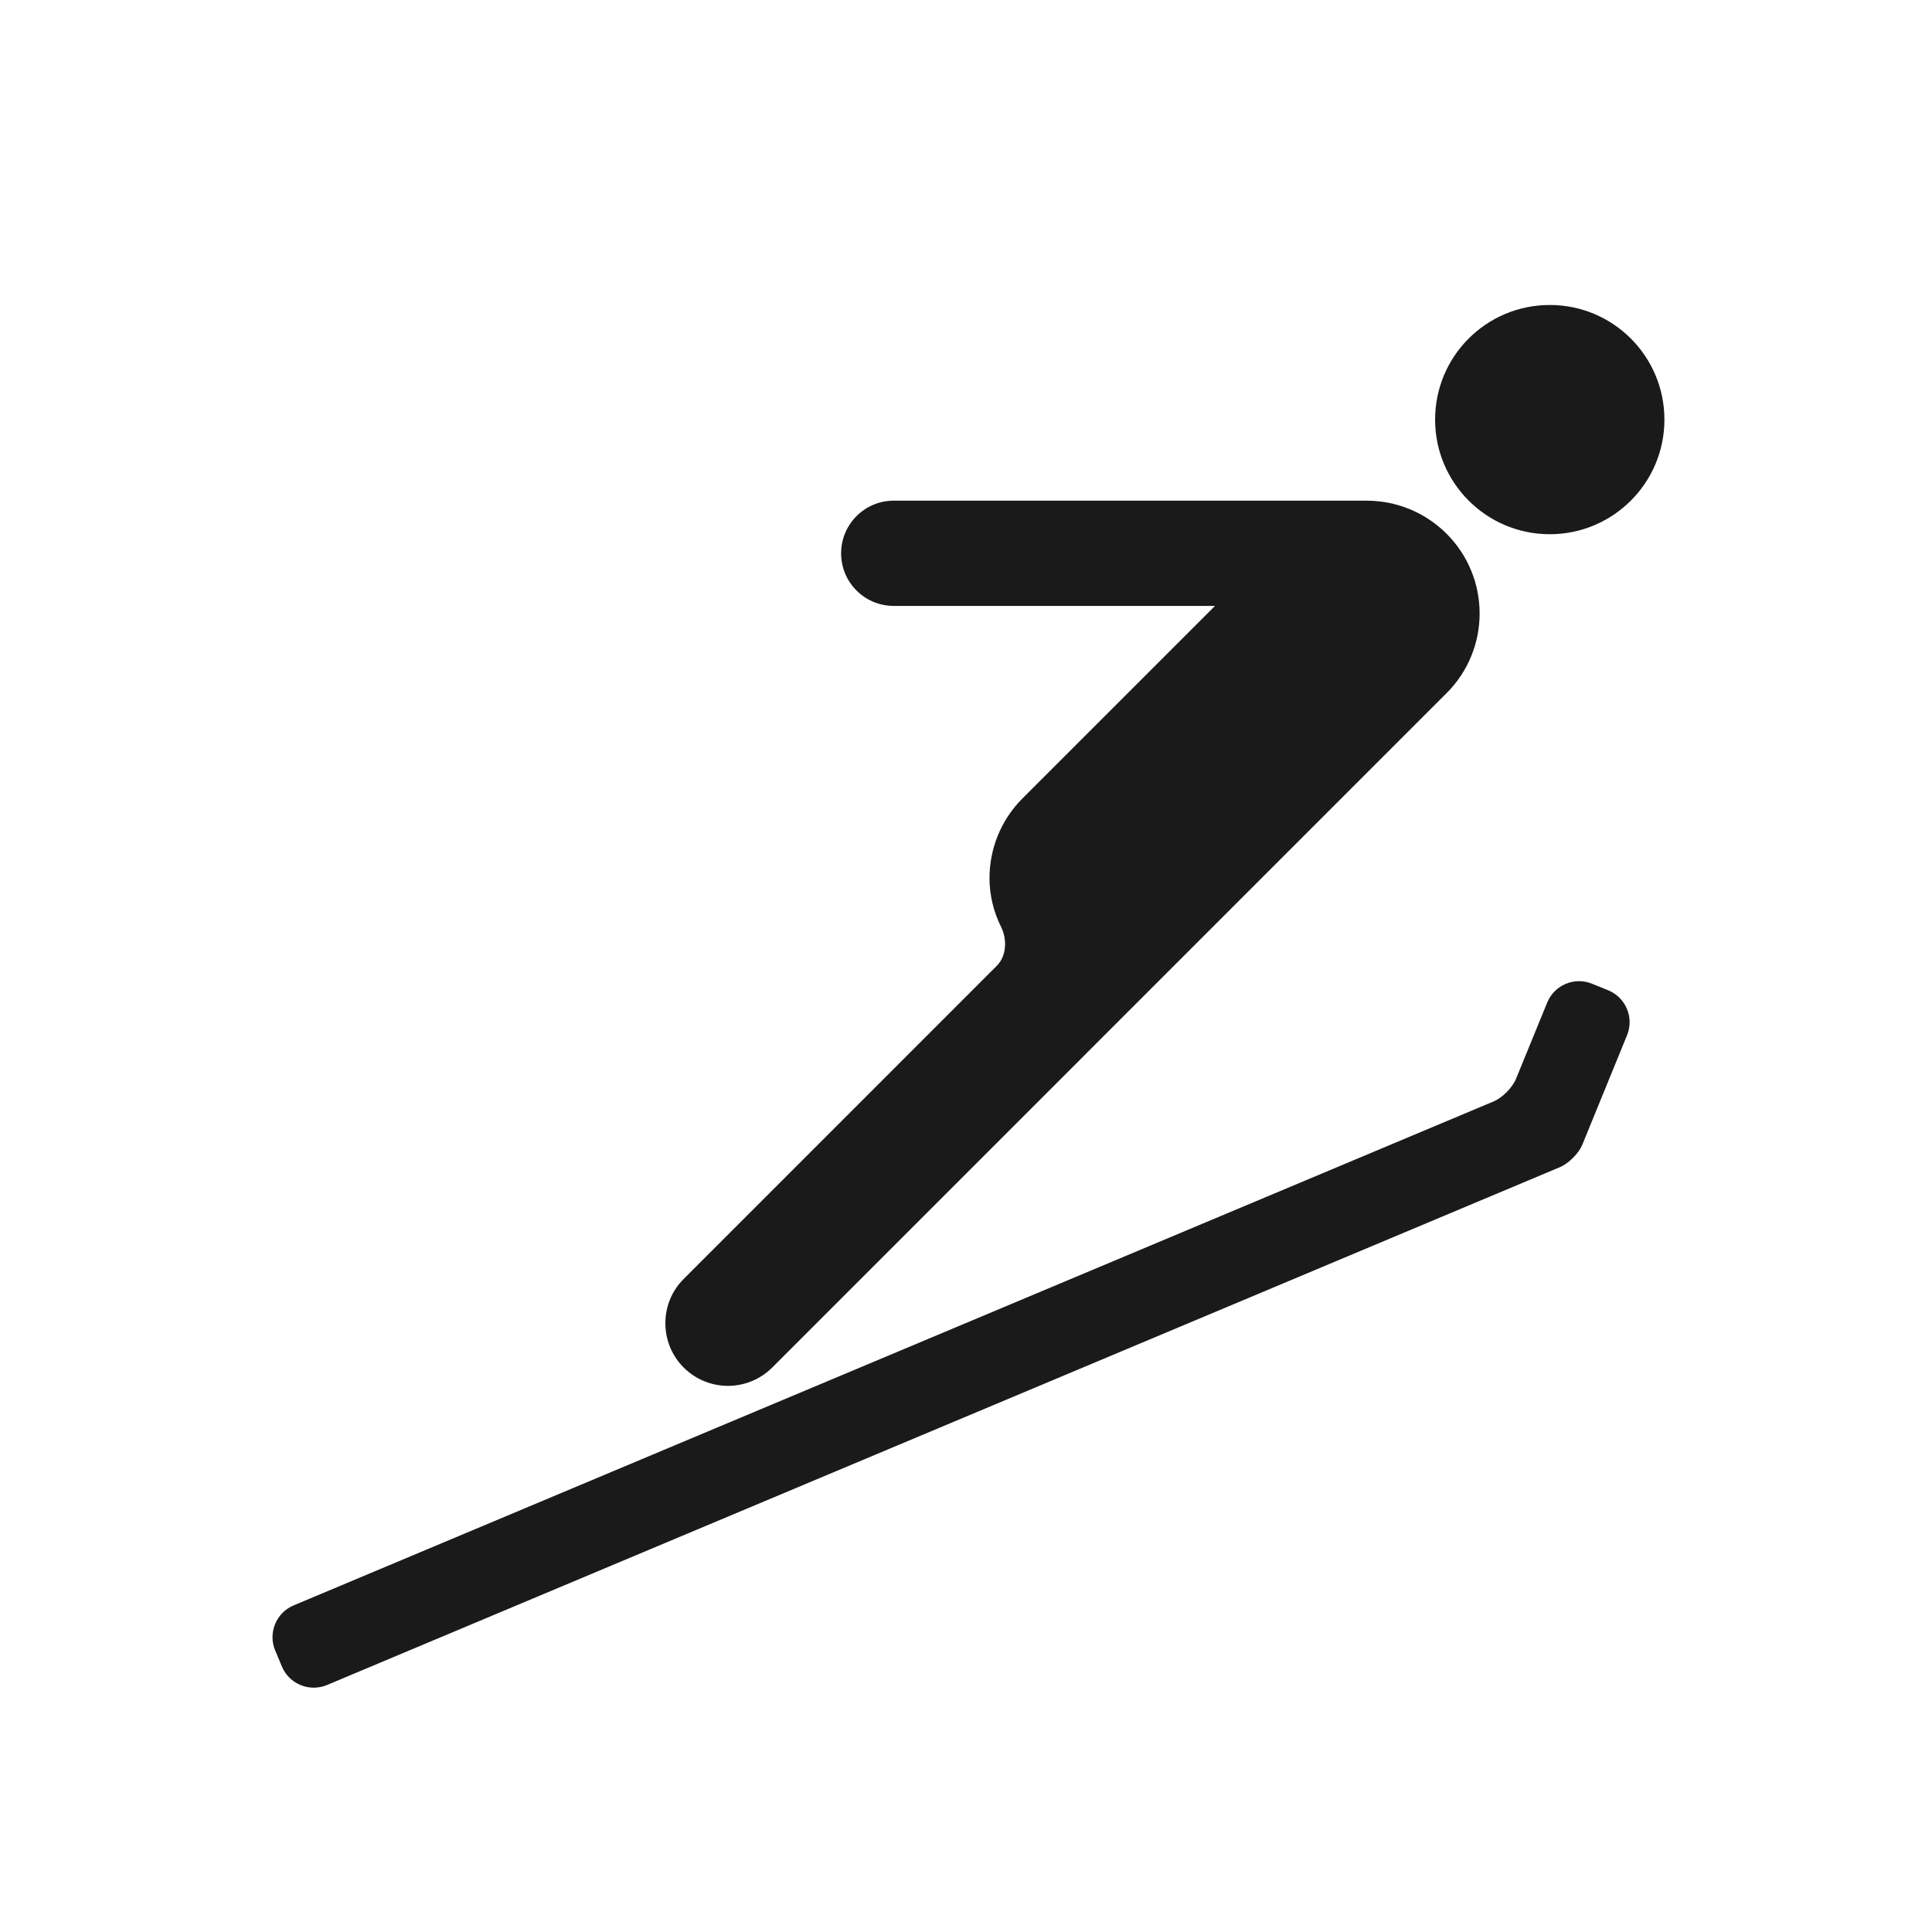 <?xml version="1.0" encoding="utf-8"?>
<!-- Generator: Adobe Illustrator 15.0.0, SVG Export Plug-In . SVG Version: 6.00 Build 0)  -->
<!DOCTYPE svg PUBLIC "-//W3C//DTD SVG 1.1//EN" "http://www.w3.org/Graphics/SVG/1.1/DTD/svg11.dtd">
<svg version="1.1" id="Layer_1" xmlns="http://www.w3.org/2000/svg" xmlns:xlink="http://www.w3.org/1999/xlink" x="0px" y="0px"
	 width="78px" height="78px" viewBox="0 0 78 78" enable-background="new 0 0 78 78" xml:space="preserve">
<g>
	<path fill="#1A1A1A" d="M67.197,16.942c0,2.553-2.073,4.626-4.629,4.626c-2.557,0-4.629-2.074-4.629-4.626
		c0-2.561,2.072-4.629,4.629-4.629C65.124,12.313,67.197,14.382,67.197,16.942z"/>
	<path fill="#1A1A1A" d="M58.402,21.548c-0.889-0.887-2.057-1.334-3.223-1.334h-19.1c-1.172,0-2.121,0.953-2.121,2.126
		c0,1.171,0.949,2.122,2.121,2.122h12.974l-7.772,7.771c-0.888,0.891-1.332,2.056-1.332,3.219c0,0.679,0.158,1.352,0.469,1.972
		c0.246,0.5,0.223,1.172-0.174,1.567L27.602,51.635c-0.494,0.49-0.739,1.139-0.739,1.787c0,0.646,0.245,1.295,0.739,1.789
		c0.988,0.986,2.586,0.986,3.574,0l27.227-27.228C60.181,26.208,60.181,23.327,58.402,21.548z"/>
	<path fill="#1A1A1A" d="M60.302,44.467L11.855,64.814c-0.709,0.297-1.042,1.114-0.744,1.822l0.27,0.646
		c0.298,0.709,1.114,1.043,1.824,0.745L62.981,47.12c0.354-0.149,0.76-0.558,0.905-0.914l1.802-4.411
		c0.292-0.711-0.05-1.524-0.764-1.816l-0.646-0.262c-0.712-0.293-1.525,0.05-1.814,0.762l-1.257,3.072
		C61.062,43.908,60.658,44.318,60.302,44.467z"/>
</g>
</svg>
